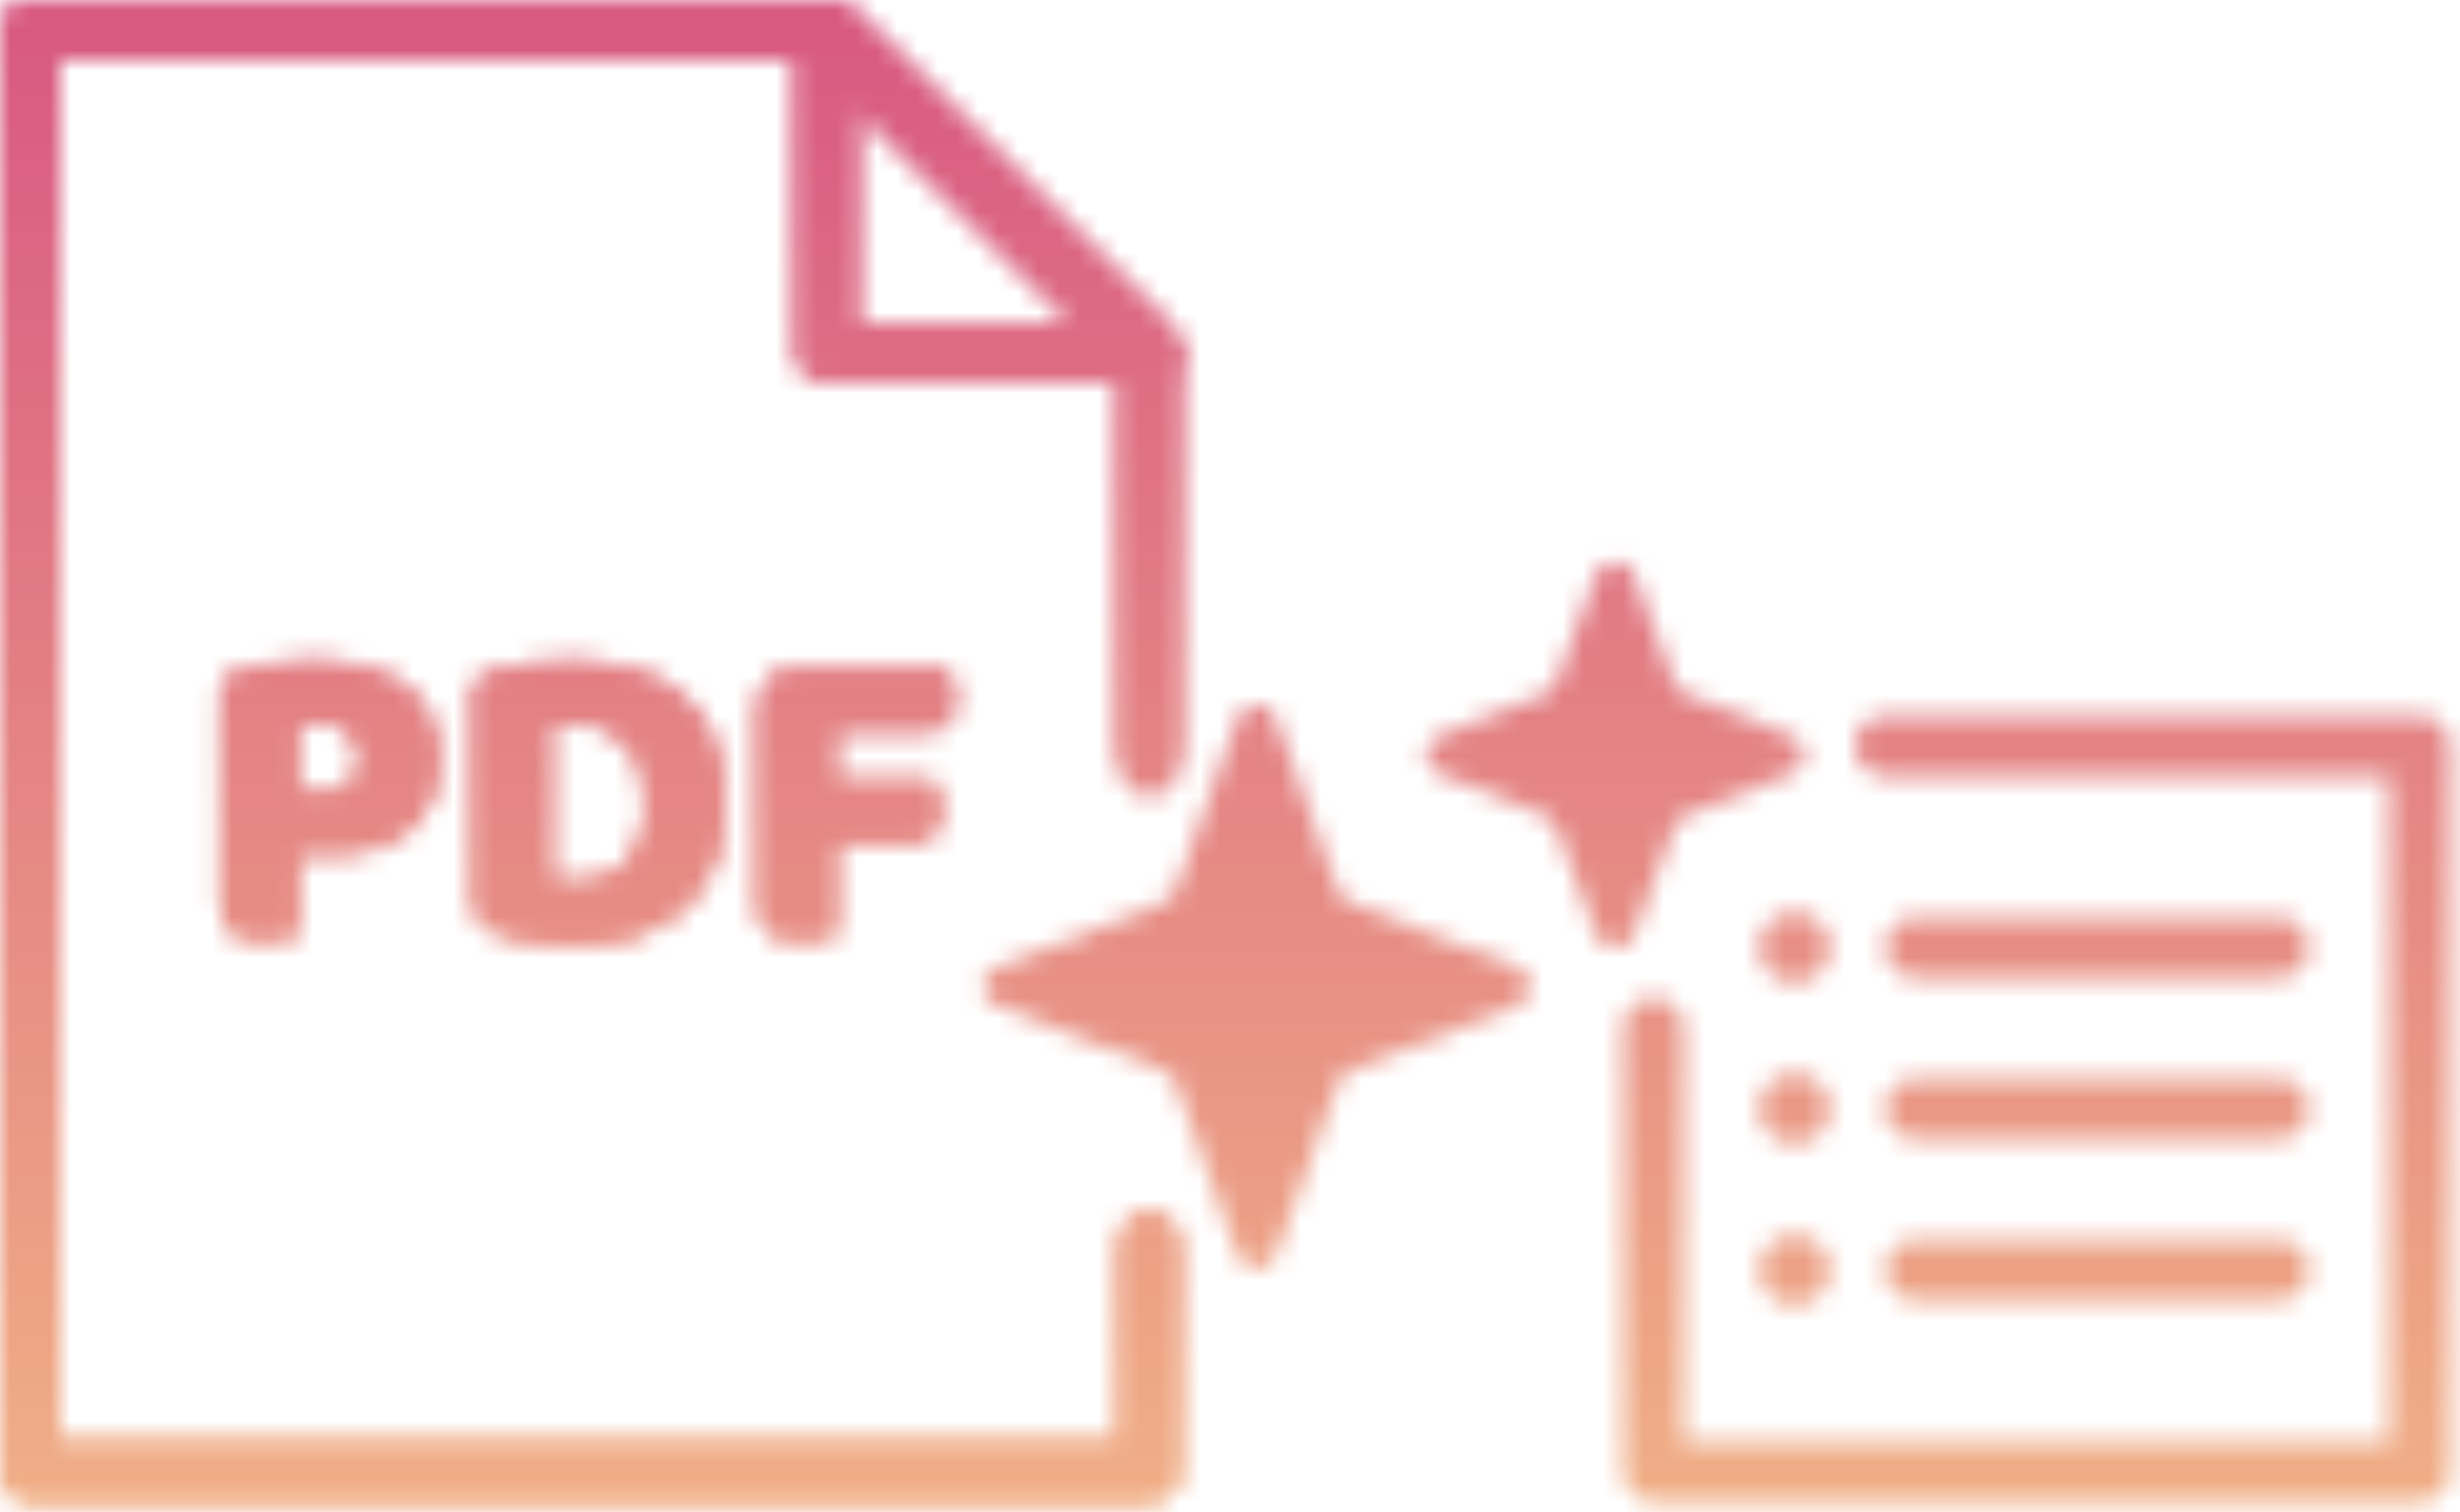<svg width="122" height="75" viewBox="0 0 122 75" fill="none" xmlns="http://www.w3.org/2000/svg">
<mask id="mask0_1973_532" style="mask-type:alpha" maskUnits="userSpaceOnUse" x="0" y="0" width="122" height="75">
<path fill-rule="evenodd" clip-rule="evenodd" d="M0 1.5C0 0.672 0.672 6.10352e-05 1.5 6.10352e-05H41C41.398 6.10352e-05 41.779 0.158 42.061 0.439L58.061 16.439C58.342 16.721 58.5 17.102 58.5 17.5V37C58.5 37.828 57.828 38.5 57 38.5C56.172 38.5 55.5 37.828 55.5 37V18.121L40.379 3H3V71.5H55.5V62C55.5 61.172 56.172 60.5 57 60.5C57.828 60.5 58.5 61.172 58.5 62V73C58.5 73.829 57.828 74.5 57 74.5H1.5C0.672 74.5 0 73.829 0 73V1.5Z" fill="white"/>
<path fill-rule="evenodd" clip-rule="evenodd" d="M40.426 0.114C40.986 -0.118 41.632 0.01 42.061 0.439L58.061 16.439C58.49 16.868 58.618 17.514 58.386 18.074C58.154 18.635 57.607 19 57 19H41C40.172 19 39.5 18.328 39.5 17.5V1.5C39.5 0.893 39.865 0.346 40.426 0.114ZM42.5 5.121V16H53.379L42.5 5.121Z" fill="white"/>
<path d="M46.968 33.168C47.07 33.329 47.158 33.549 47.232 33.828C47.32 34.092 47.364 34.371 47.364 34.664C47.364 35.236 47.239 35.647 46.99 35.896C46.755 36.131 46.432 36.248 46.022 36.248H41.402V38.734H46.22C46.337 38.895 46.432 39.108 46.506 39.372C46.594 39.636 46.638 39.915 46.638 40.208C46.638 40.765 46.513 41.169 46.264 41.418C46.029 41.653 45.706 41.77 45.296 41.77H41.446V46.412C41.284 46.456 41.028 46.5 40.676 46.544C40.338 46.588 40.001 46.61 39.664 46.61C39.326 46.61 39.026 46.581 38.762 46.522C38.512 46.478 38.3 46.39 38.124 46.258C37.948 46.126 37.816 45.943 37.728 45.708C37.64 45.473 37.596 45.165 37.596 44.784V35.214C37.596 34.583 37.779 34.085 38.145 33.718C38.512 33.351 39.011 33.168 39.642 33.168H46.968Z" fill="white"/>
<path d="M27.321 43.64C27.483 43.669 27.68 43.699 27.915 43.728C28.15 43.743 28.37 43.75 28.575 43.75C29.074 43.75 29.529 43.677 29.939 43.53C30.364 43.383 30.724 43.156 31.017 42.848C31.325 42.54 31.56 42.144 31.721 41.66C31.897 41.161 31.985 40.567 31.985 39.878C31.985 38.558 31.677 37.568 31.061 36.908C30.445 36.233 29.624 35.896 28.597 35.896C28.392 35.896 28.179 35.903 27.959 35.918C27.754 35.933 27.541 35.955 27.321 35.984V43.64ZM28.553 46.852C28.304 46.852 28.018 46.845 27.695 46.83C27.372 46.815 27.035 46.786 26.683 46.742C26.346 46.698 26.001 46.639 25.649 46.566C25.312 46.507 24.997 46.419 24.703 46.302C23.896 45.994 23.493 45.459 23.493 44.696V34.422C23.493 34.114 23.574 33.879 23.735 33.718C23.911 33.542 24.146 33.403 24.439 33.3C25.07 33.095 25.737 32.963 26.441 32.904C27.145 32.831 27.776 32.794 28.333 32.794C29.477 32.794 30.511 32.933 31.435 33.212C32.374 33.491 33.173 33.923 33.833 34.51C34.508 35.082 35.029 35.808 35.395 36.688C35.762 37.568 35.945 38.609 35.945 39.812C35.945 40.985 35.769 42.012 35.417 42.892C35.065 43.757 34.559 44.491 33.899 45.092C33.254 45.679 32.477 46.119 31.567 46.412C30.658 46.705 29.653 46.852 28.553 46.852Z" fill="white"/>
<path d="M15.924 39.35C16.54 39.35 17.009 39.211 17.332 38.932C17.669 38.639 17.838 38.199 17.838 37.612C17.838 37.055 17.662 36.629 17.31 36.336C16.973 36.028 16.474 35.874 15.814 35.874C15.579 35.874 15.381 35.881 15.22 35.896C15.073 35.896 14.919 35.911 14.758 35.94V39.35H15.924ZM14.78 46.412C14.619 46.456 14.362 46.5 14.01 46.544C13.673 46.588 13.335 46.61 12.998 46.61C12.661 46.61 12.36 46.581 12.096 46.522C11.847 46.478 11.634 46.39 11.458 46.258C11.282 46.126 11.15 45.943 11.062 45.708C10.974 45.473 10.93 45.165 10.93 44.784V34.422C10.93 34.114 11.011 33.879 11.172 33.718C11.348 33.542 11.583 33.403 11.876 33.3C12.375 33.124 12.939 32.999 13.57 32.926C14.215 32.838 14.861 32.794 15.506 32.794C17.53 32.794 19.077 33.227 20.148 34.092C21.219 34.957 21.754 36.131 21.754 37.612C21.754 38.331 21.637 38.983 21.402 39.57C21.182 40.142 20.845 40.641 20.39 41.066C19.95 41.477 19.385 41.799 18.696 42.034C18.021 42.254 17.237 42.364 16.342 42.364H14.78V46.412Z" fill="white"/>
<path fill-rule="evenodd" clip-rule="evenodd" d="M0 1.5C0 0.672 0.672 6.10352e-05 1.5 6.10352e-05H41C41.398 6.10352e-05 41.779 0.158 42.061 0.439L58.061 16.439C58.342 16.721 58.5 17.102 58.5 17.5V38C58.5 38.828 57.828 39.5 57 39.5C56.172 39.5 55.5 38.828 55.5 38V18.121L40.379 3H3V71.5H55.5V61.5C55.5 60.672 56.172 60 57 60C57.828 60 58.5 60.672 58.5 61.5V73C58.5 73.829 57.828 74.5 57 74.5H1.5C0.672 74.5 0 73.829 0 73V1.5Z" fill="white"/>
<path fill-rule="evenodd" clip-rule="evenodd" d="M40.426 0.114C40.986 -0.118 41.632 0.01 42.061 0.439L58.061 16.439C58.49 16.868 58.618 17.514 58.386 18.074C58.154 18.635 57.607 19 57 19H41C40.172 19 39.5 18.328 39.5 17.5V1.5C39.5 0.893 39.865 0.346 40.426 0.114ZM42.5 5.121V16H53.379L42.5 5.121Z" fill="white"/>
<path d="M46.968 33.168C47.07 33.329 47.158 33.549 47.232 33.828C47.32 34.092 47.364 34.371 47.364 34.664C47.364 35.236 47.239 35.647 46.99 35.896C46.755 36.131 46.432 36.248 46.022 36.248H41.402V38.734H46.22C46.337 38.895 46.432 39.108 46.506 39.372C46.594 39.636 46.638 39.915 46.638 40.208C46.638 40.765 46.513 41.169 46.264 41.418C46.029 41.653 45.706 41.77 45.296 41.77H41.446V46.412C41.284 46.456 41.028 46.5 40.676 46.544C40.338 46.588 40.001 46.61 39.664 46.61C39.326 46.61 39.026 46.581 38.762 46.522C38.512 46.478 38.3 46.39 38.124 46.258C37.948 46.126 37.816 45.943 37.728 45.708C37.64 45.473 37.596 45.165 37.596 44.784V35.214C37.596 34.583 37.779 34.085 38.145 33.718C38.512 33.351 39.011 33.168 39.642 33.168H46.968Z" fill="white"/>
<path d="M27.321 43.64C27.483 43.669 27.68 43.699 27.915 43.728C28.15 43.743 28.37 43.75 28.575 43.75C29.074 43.75 29.529 43.677 29.939 43.53C30.364 43.383 30.724 43.156 31.017 42.848C31.325 42.54 31.56 42.144 31.721 41.66C31.897 41.161 31.985 40.567 31.985 39.878C31.985 38.558 31.677 37.568 31.061 36.908C30.445 36.233 29.624 35.896 28.597 35.896C28.392 35.896 28.179 35.903 27.959 35.918C27.754 35.933 27.541 35.955 27.321 35.984V43.64ZM28.553 46.852C28.304 46.852 28.018 46.845 27.695 46.83C27.372 46.815 27.035 46.786 26.683 46.742C26.346 46.698 26.001 46.639 25.649 46.566C25.312 46.507 24.997 46.419 24.703 46.302C23.896 45.994 23.493 45.459 23.493 44.696V34.422C23.493 34.114 23.574 33.879 23.735 33.718C23.911 33.542 24.146 33.403 24.439 33.3C25.07 33.095 25.737 32.963 26.441 32.904C27.145 32.831 27.776 32.794 28.333 32.794C29.477 32.794 30.511 32.933 31.435 33.212C32.374 33.491 33.173 33.923 33.833 34.51C34.508 35.082 35.029 35.808 35.395 36.688C35.762 37.568 35.945 38.609 35.945 39.812C35.945 40.985 35.769 42.012 35.417 42.892C35.065 43.757 34.559 44.491 33.899 45.092C33.254 45.679 32.477 46.119 31.567 46.412C30.658 46.705 29.653 46.852 28.553 46.852Z" fill="white"/>
<path d="M15.924 39.35C16.54 39.35 17.009 39.211 17.332 38.932C17.669 38.639 17.838 38.199 17.838 37.612C17.838 37.055 17.662 36.629 17.31 36.336C16.973 36.028 16.474 35.874 15.814 35.874C15.579 35.874 15.381 35.881 15.22 35.896C15.073 35.896 14.919 35.911 14.758 35.94V39.35H15.924ZM14.78 46.412C14.619 46.456 14.362 46.5 14.01 46.544C13.673 46.588 13.335 46.61 12.998 46.61C12.661 46.61 12.36 46.581 12.096 46.522C11.847 46.478 11.634 46.39 11.458 46.258C11.282 46.126 11.15 45.943 11.062 45.708C10.974 45.473 10.93 45.165 10.93 44.784V34.422C10.93 34.114 11.011 33.879 11.172 33.718C11.348 33.542 11.583 33.403 11.876 33.3C12.375 33.124 12.939 32.999 13.57 32.926C14.215 32.838 14.861 32.794 15.506 32.794C17.53 32.794 19.077 33.227 20.148 34.092C21.219 34.957 21.754 36.131 21.754 37.612C21.754 38.331 21.637 38.983 21.402 39.57C21.182 40.142 20.845 40.641 20.39 41.066C19.95 41.477 19.385 41.799 18.696 42.034C18.021 42.254 17.237 42.364 16.342 42.364H14.78V46.412Z" fill="white"/>
<path d="M89 48C89.552 48 90 47.552 90 47C90 46.448 89.552 46 89 46C88.448 46 88 46.448 88 47C88 47.552 88.448 48 89 48Z" fill="white" stroke="white" stroke-width="1.5" stroke-linecap="round" stroke-linejoin="round"/>
<path d="M95 47H113Z" fill="white"/>
<path d="M95 47H113" stroke="white" stroke-width="3" stroke-linecap="round" stroke-linejoin="round"/>
<path d="M89 56C89.552 56 90 55.552 90 55C90 54.448 89.552 54 89 54C88.448 54 88 54.448 88 55C88 55.552 88.448 56 89 56Z" fill="white" stroke="white" stroke-width="1.5" stroke-linecap="round" stroke-linejoin="round"/>
<path d="M95 55H113Z" fill="white"/>
<path d="M95 55H113" stroke="white" stroke-width="3" stroke-linecap="round" stroke-linejoin="round"/>
<path d="M89 64C89.552 64 90 63.552 90 63C90 62.448 89.552 62 89 62C88.448 62 88 62.448 88 63C88 63.552 88.448 64 89 64Z" fill="white" stroke="white" stroke-width="1.5" stroke-linecap="round" stroke-linejoin="round"/>
<path d="M95 63H113Z" fill="white"/>
<path d="M95 63H113" stroke="white" stroke-width="3" stroke-linecap="round" stroke-linejoin="round"/>
<path d="M81.038 46.378C80.714 47.246 79.488 47.246 79.164 46.378L77.173 41.04C77.074 40.775 76.867 40.565 76.604 40.46L71.344 38.375C70.502 38.041 70.502 36.849 71.344 36.515L76.604 34.43C76.867 34.325 77.074 34.115 77.173 33.85L79.164 28.512C79.488 27.644 80.714 27.644 81.038 28.512L83.029 33.85C83.128 34.115 83.335 34.325 83.597 34.43L88.858 36.515C89.699 36.849 89.699 38.041 88.858 38.375L83.597 40.46C83.335 40.565 83.128 40.775 83.029 41.04L81.038 46.378Z" fill="white"/>
<path d="M58.3 53.717L61.387 62.275C61.705 63.156 62.951 63.156 63.269 62.275L66.356 53.717C66.454 53.446 66.664 53.23 66.933 53.125L75.269 49.873C76.117 49.542 76.117 48.341 75.269 48.01L66.933 44.757C66.664 44.652 66.454 44.437 66.356 44.165L63.269 35.608C62.951 34.727 61.705 34.727 61.387 35.608L58.3 44.165C58.203 44.437 57.992 44.652 57.723 44.757L49.388 48.01C48.539 48.341 48.539 49.542 49.388 49.873L57.723 53.125C57.992 53.23 58.203 53.446 58.3 53.717Z" fill="white"/>
<path d="M93.5 37H120V73H82V51" stroke="white" stroke-width="3" stroke-linecap="round" stroke-linejoin="round"/>
</mask>
<g mask="url(#mask0_1973_532)">
<path d="M-5 86L-5 -5L126 -5L126 86L-5 86Z" fill="url(#paint0_linear_1973_532)"/>
</g>
<defs>
<linearGradient id="paint0_linear_1973_532" x1="67.669" y1="101.63" x2="67.669" y2="-20.977" gradientUnits="userSpaceOnUse">
<stop offset="0.024" stop-color="#F8CA87"/>
<stop offset="1" stop-color="#D14081"/>
</linearGradient>
</defs>
</svg>
